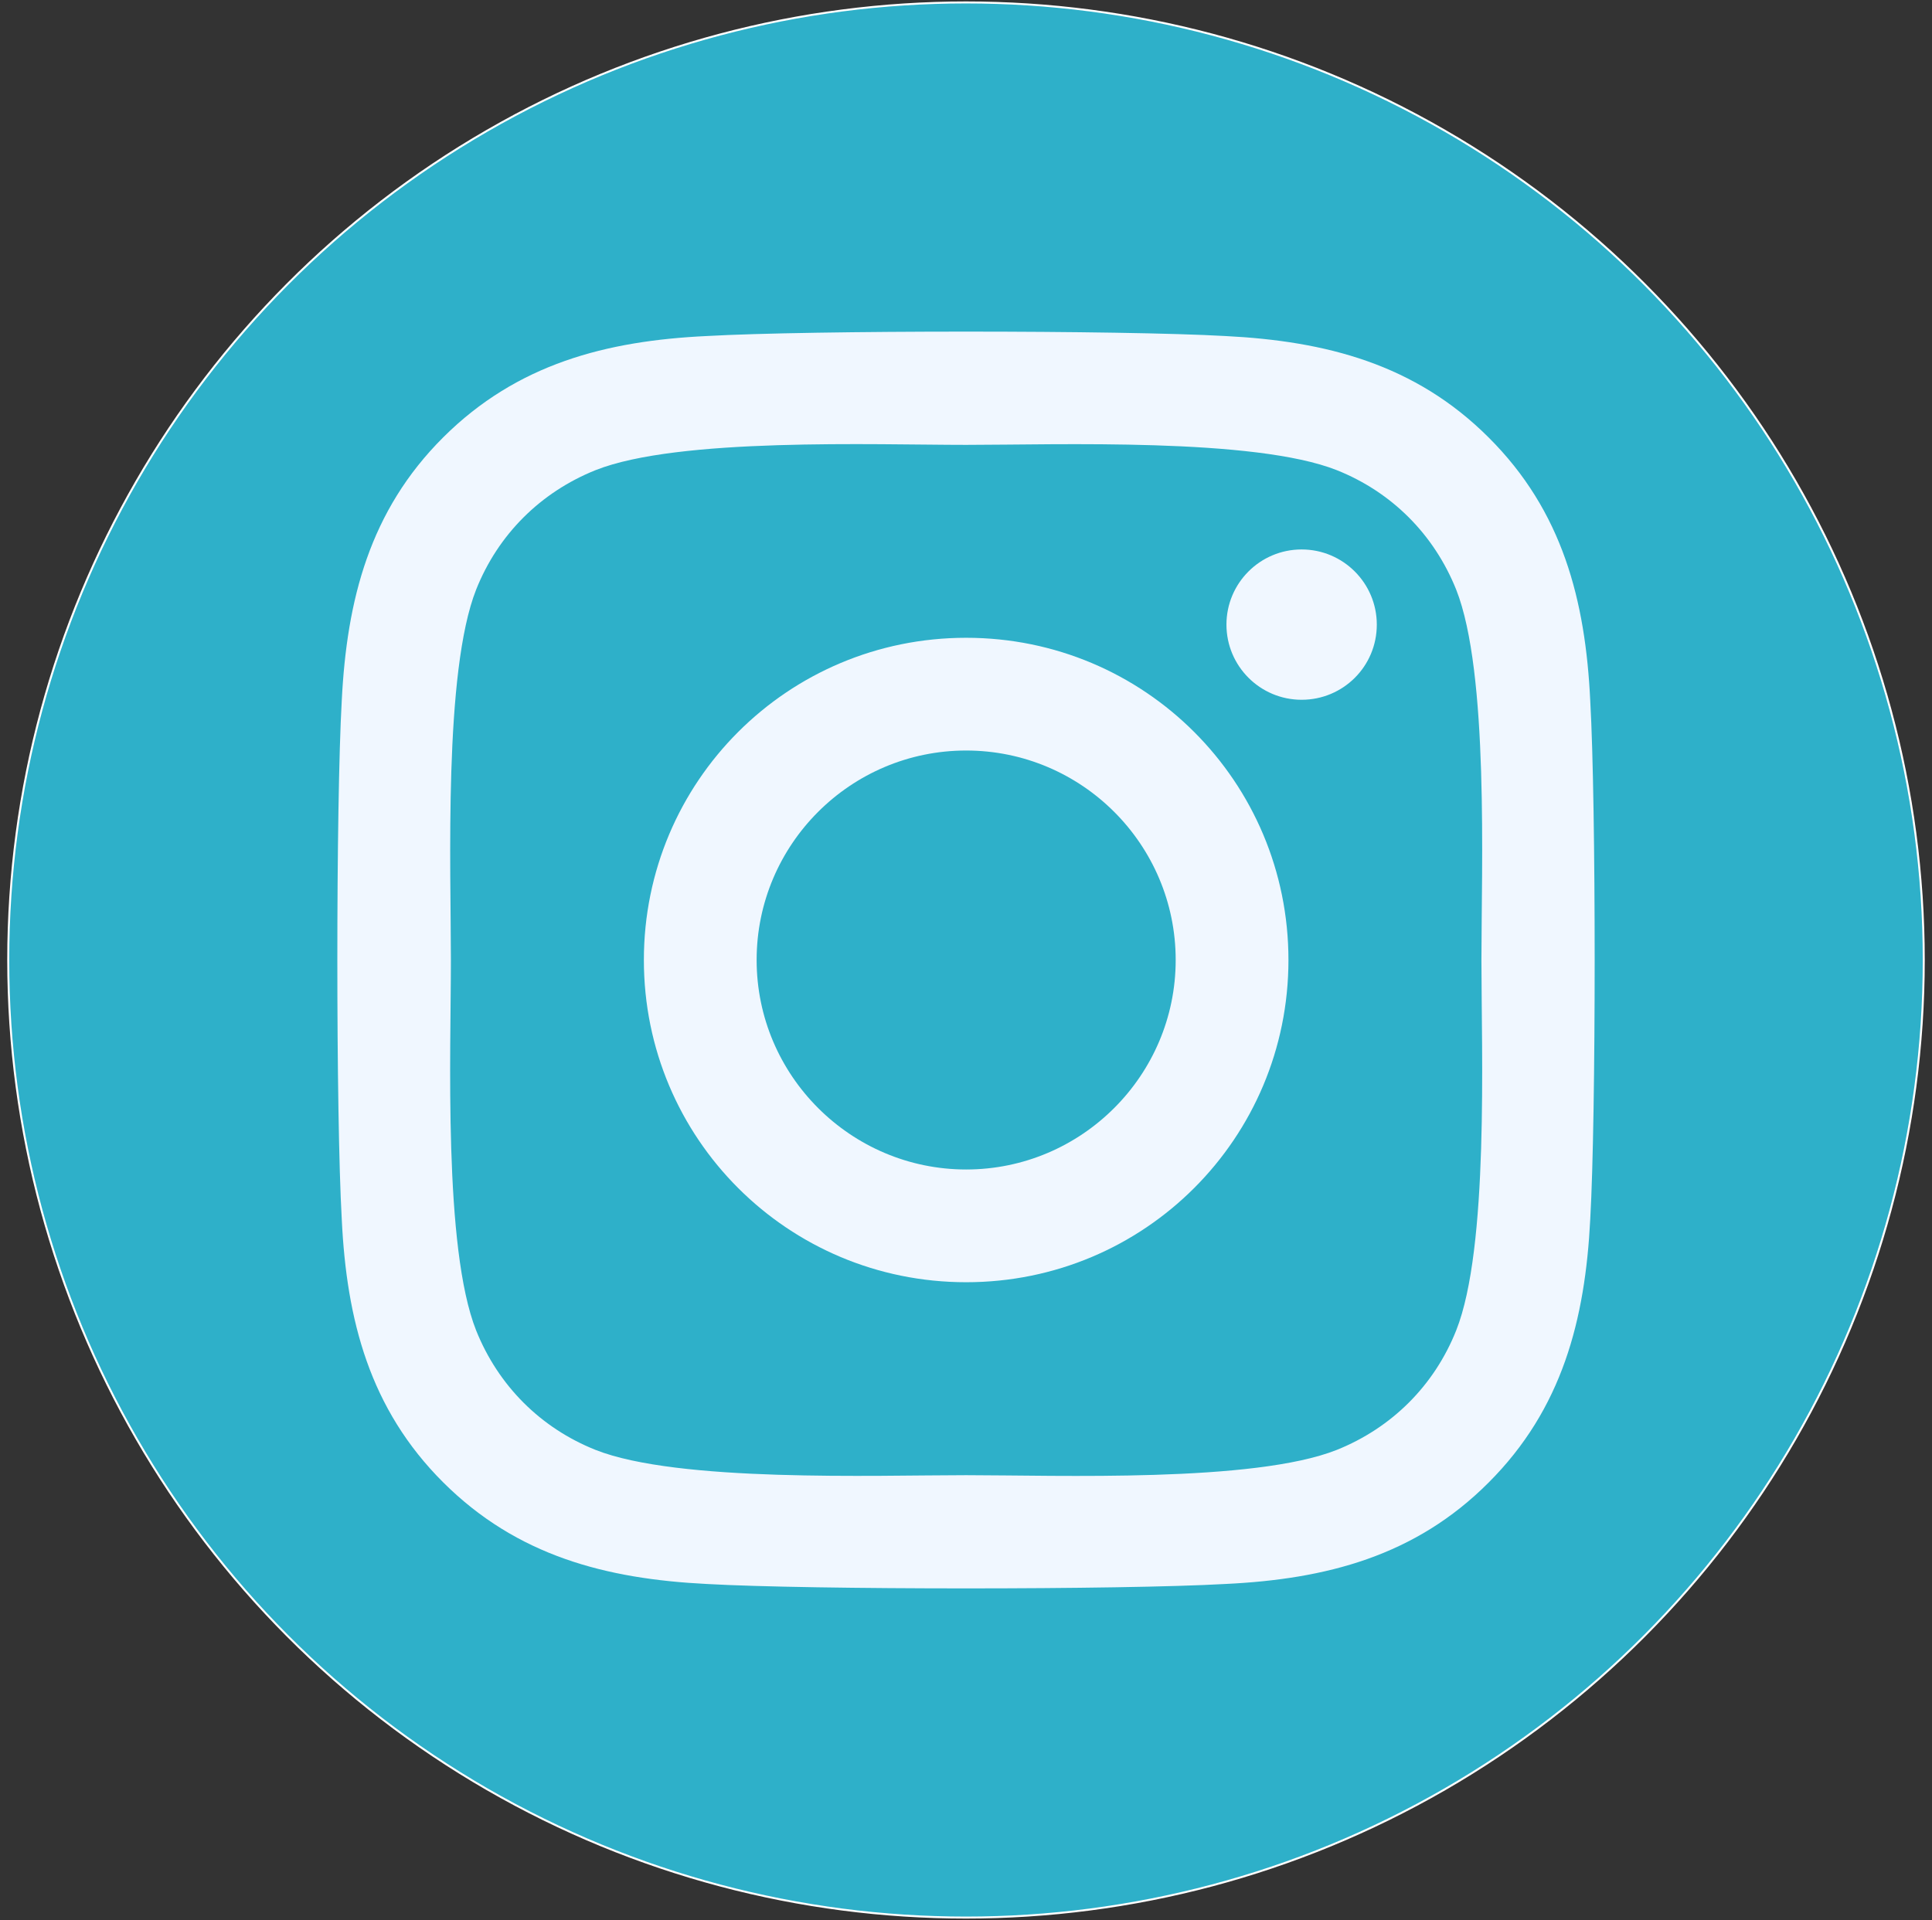 <?xml version="1.0" encoding="UTF-8"?>
<svg id="svg5" xmlns="http://www.w3.org/2000/svg" width="970.94" height="965.11" viewBox="0 0 970.94 965.11">
  <rect x="0" y="0" width="970.94" height="965.11" fill="#333333" stroke="none"/>
  <circle cx="485.47" cy="482.56" r="481.33" style="fill: #2eb0c9; stroke: #fff; stroke-miterlimit: 10;"/>
  <path d="m485.55,320.59c-89.65,0-161.97,72.31-161.97,161.97s72.31,161.97,161.97,161.97,161.97-72.31,161.97-161.97-72.31-161.97-161.97-161.97h0Zm0,267.27c-57.94,0-105.3-47.22-105.3-105.3s47.22-105.3,105.3-105.3,105.3,47.22,105.3,105.3-47.36,105.3-105.3,105.3h0Zm206.37-273.89c0,21-16.92,37.78-37.78,37.78s-37.78-16.92-37.78-37.78,16.92-37.78,37.78-37.78,37.78,16.92,37.78,37.78Zm107.27,38.34c-2.4-50.61-13.96-95.43-51.03-132.37-36.93-36.93-81.76-48.49-132.37-51.03-52.16-2.96-208.49-2.96-260.64,0-50.47,2.4-95.29,13.96-132.37,50.89-37.07,36.93-48.49,81.76-51.03,132.37-2.96,52.16-2.96,208.49,0,260.64,2.4,50.61,13.96,95.43,51.03,132.37,37.07,36.93,81.76,48.49,132.37,51.03,52.16,2.96,208.49,2.96,260.64,0,50.61-2.4,95.43-13.96,132.37-51.03,36.93-36.93,48.49-81.76,51.03-132.37,2.96-52.16,2.96-208.35,0-260.5h0Zm-67.38,316.47c-11,27.63-32.28,48.91-60.05,60.05-41.58,16.49-140.26,12.69-186.21,12.69s-144.77,3.67-186.21-12.69c-27.63-11-48.91-32.28-60.05-60.05-16.49-41.58-12.69-140.26-12.69-186.21s-3.67-144.77,12.69-186.21c11-27.63,32.28-48.91,60.05-60.05,41.58-16.49,140.26-12.69,186.21-12.69s144.77-3.67,186.21,12.69c27.63,11,48.91,32.28,60.05,60.05,16.49,41.58,12.69,140.26,12.69,186.21s3.81,144.77-12.69,186.21Z" style="fill: #f0f7ff; stroke-width: 0px;"/>
</svg>